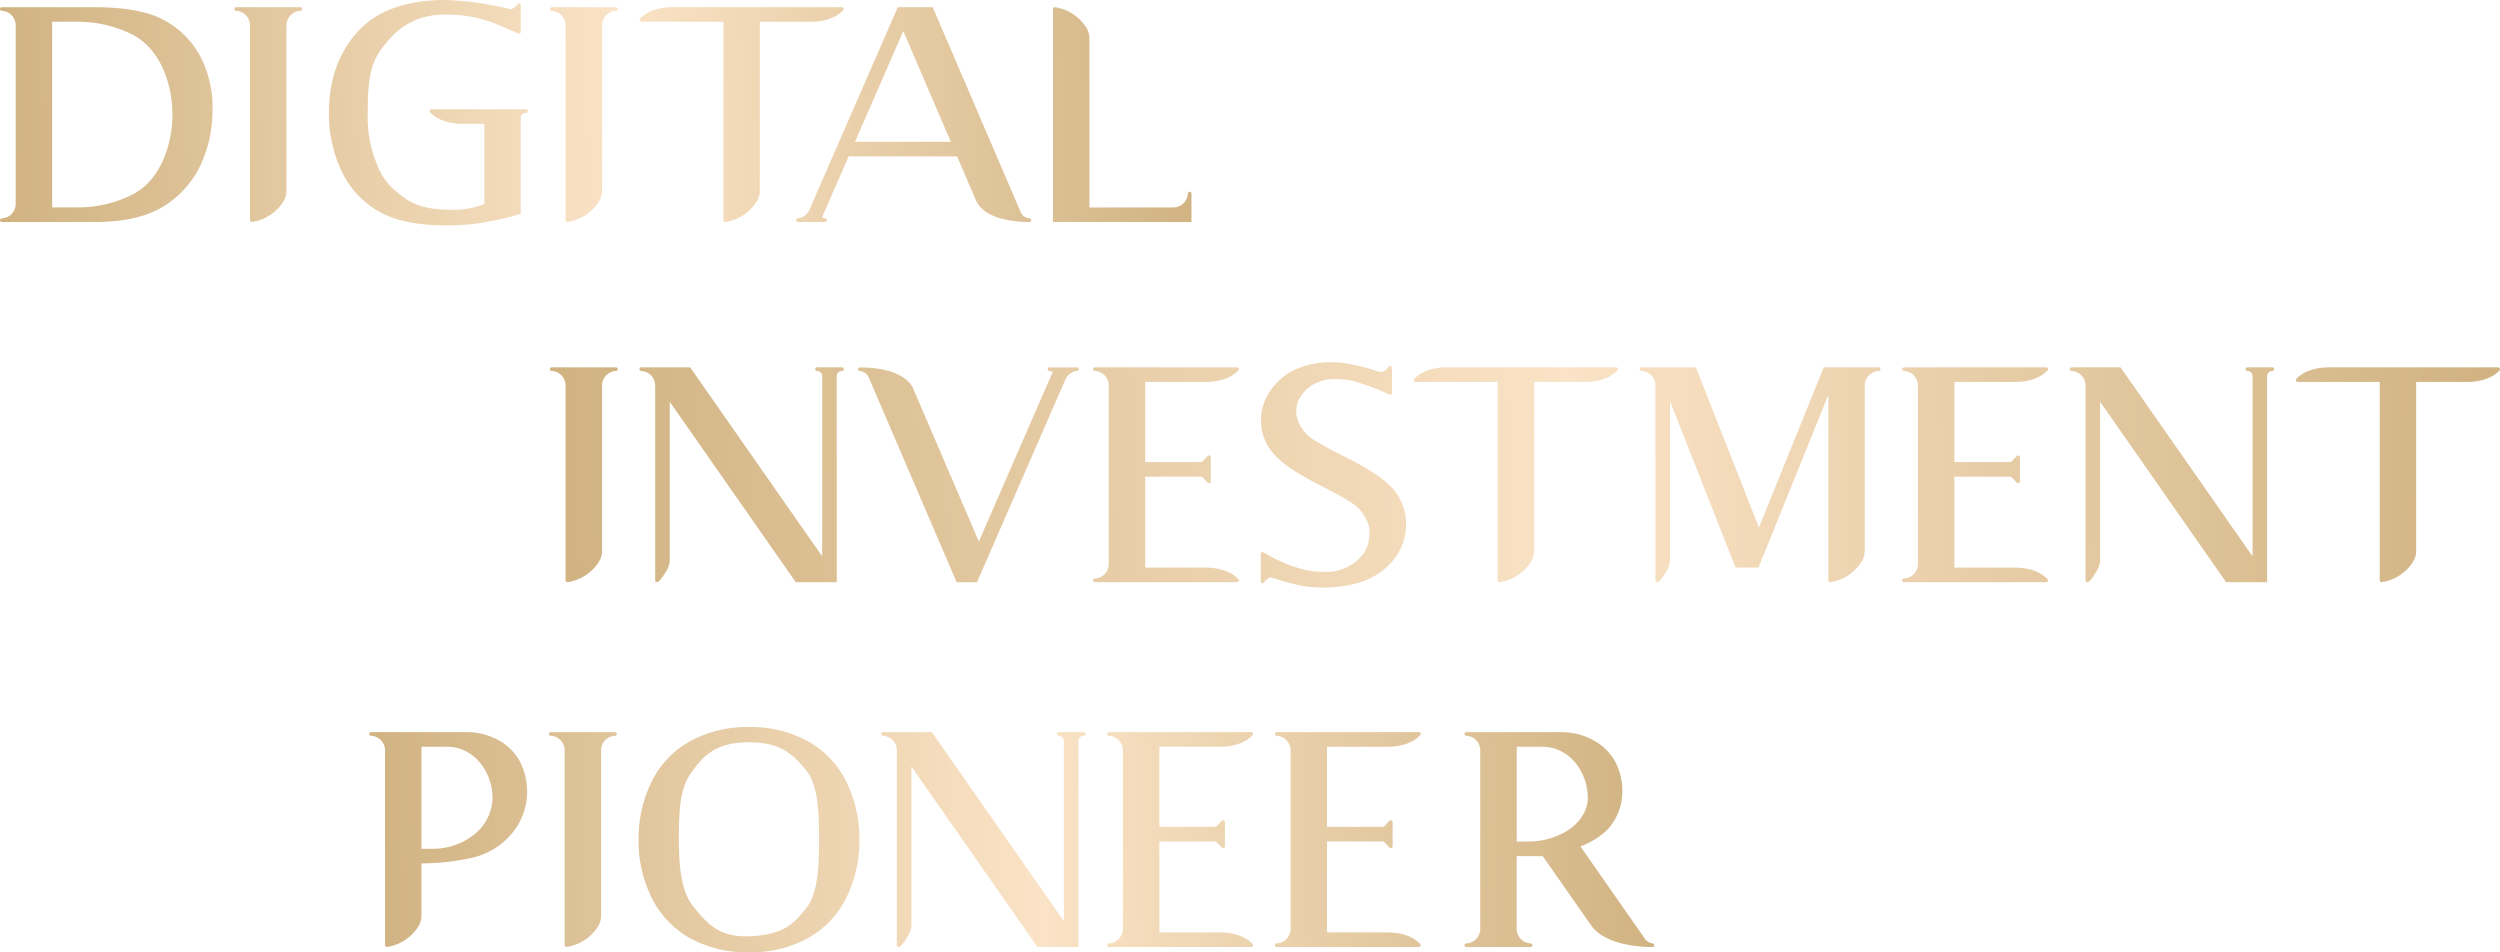 <svg xmlns="http://www.w3.org/2000/svg" xmlns:xlink="http://www.w3.org/1999/xlink" width="599.999" height="228.55" viewBox="0 0 599.999 228.55">
  <defs>
    <linearGradient id="linear-gradient" y1="0.397" x2="1" y2="0.391" gradientUnits="objectBoundingBox">
      <stop offset="0" stop-color="#d1b382"/>
      <stop offset="0.522" stop-color="#fae3c6"/>
      <stop offset="1" stop-color="#d1b382"/>
    </linearGradient>
  </defs>
  <g id="our_vision_copy" transform="translate(-923.743 -603.056)">
    <g id="digital" transform="translate(923.743 603.056)">
      <path id="联合_18" data-name="联合 18" d="M90.893,50.746a21.836,21.836,0,0,1-8.912-9.679,31.955,31.955,0,0,1-3.038-14.022c0-7.862,2.323-14.4,6.9-19.435C90.444,2.555,97.507,0,106.853,0A71.5,71.5,0,0,1,122.3,2.192a.822.822,0,0,0,.57-.062,3.326,3.326,0,0,0,1.328-1.1.437.437,0,0,1,.789.257V7.628a.433.433,0,0,1-.613.4c-6-2.649-6.3-2.731-9.415-3.608l-.275-.075a33.213,33.213,0,0,0-7.892-.858c-8.23.058-12.422,4.342-15.434,8.531-2.868,3.971-3.1,9.17-3.1,15.056A30.178,30.178,0,0,0,89.6,37.084c1.22,3.64,2.486,6.315,5.009,8.437l.42.352c2.581,2.192,5.255,4.46,13.06,4.46a19.286,19.286,0,0,0,8.149-1.384V29.714h-5.255c-2.631.006-5.794-.671-7.749-2.756a.44.44,0,0,1,.32-.74h22.655c.306,0,.439.127.439.44s-.133.431-.439.431a1.23,1.23,0,0,0-1.228,1.229v22.7a.372.372,0,0,1-.326.42l-.013.006a81.065,81.065,0,0,1-10.74,2.285,67.484,67.484,0,0,1-7.027.365C100.152,54.091,94.776,52.962,90.893,50.746Zm161.82,2.535V2.16a.435.435,0,0,1,.5-.431,10.816,10.816,0,0,1,7.373,4.7,4.97,4.97,0,0,1,.875,2.907v40.45h20.125a3.507,3.507,0,0,0,3.495-3.344.435.435,0,1,1,.871.017v6.821Zm-12.772-.925c-2.947-.88-4.874-2.33-5.723-4.305-.676-1.579-1.366-3.188-2.036-4.743l-.383-.9c-.713-1.654-1.405-3.269-2.1-4.878H203.674q-1.11,2.536-2.214,5.073l-.5,1.135-.407.935c-1.034,2.37-2.1,4.822-3.154,7.227a.318.318,0,0,0-.02.26.323.323,0,0,0,.213.148,3.3,3.3,0,0,0,.478.1.437.437,0,0,1-.064.871h-6.472a.436.436,0,0,1-.056-.871,3.512,3.512,0,0,0,2.787-2.074l2.152-4.932q2.435-5.579,4.869-11.163l.626-1.435c4.445-10.191,9.042-20.732,13.555-31.084h8.374C231.611,19.8,238.529,35.913,245,50.991a2.542,2.542,0,0,0,2.091,1.42.437.437,0,0,1-.062.871A26.14,26.14,0,0,1,239.941,52.357ZM205.2,34.038H228.2L216.789,7.452ZM.446,53.282a.434.434,0,1,1-.019-.869,3.5,3.5,0,0,0,3.344-3.5V6.094A3.492,3.492,0,0,0,.427,2.6.424.424,0,0,1,0,2.151a.425.425,0,0,1,.446-.429H22.513c7.167,0,12.688.967,16.414,2.874A21.311,21.311,0,0,1,47.8,13.034,26.178,26.178,0,0,1,51,26.318a30.914,30.914,0,0,1-2.92,13.418,23.2,23.2,0,0,1-8.925,9.85c-3.968,2.454-9.533,3.7-16.536,3.7Zm12.072-3.5H18.5a29.136,29.136,0,0,0,12.884-2.894c7.38-3.5,10-12.632,10-19.392s-2.622-15.884-10-19.385A29,29,0,0,0,18.528,5.221h-6.01Zm161.091,3.052V5.223H153.924a.44.44,0,0,1-.32-.738c1.96-2.087,5.122-2.763,7.754-2.763h40.68a.438.438,0,0,1,.319.738c-1.96,2.087-5.122,2.763-7.754,2.763H182.352V45.667a4.95,4.95,0,0,1-.877,2.9,10.758,10.758,0,0,1-7.364,4.7.425.425,0,0,1-.072.006A.434.434,0,0,1,173.609,52.838Zm-37.87,0V6.094A3.5,3.5,0,0,0,132.395,2.6a.439.439,0,0,1,.02-.877h15.4a.439.439,0,0,1,.019.877,3.5,3.5,0,0,0-3.344,3.494V45.667a5,5,0,0,1-.87,2.9h-.007a10.771,10.771,0,0,1-7.366,4.7.43.43,0,0,1-.5-.431ZM60,52.838V6.094A3.5,3.5,0,0,0,56.658,2.6a.439.439,0,0,1,.019-.877h15.4a.439.439,0,0,1,.019.877,3.5,3.5,0,0,0-3.339,3.494V45.667a5,5,0,0,1-.876,2.9,10.8,10.8,0,0,1-7.372,4.7.43.43,0,0,1-.5-.431Z" transform="translate(0)" fill="url(#linear-gradient)"/>
    </g>
    <g id="investment" transform="translate(1055.712 689.995)">
      <path id="联合_17" data-name="联合 17" d="M173.426,51.749l-.146-.046a.79.79,0,0,0-.688.07,3.368,3.368,0,0,0-1.185,1.072.438.438,0,0,1-.8-.25v-6.6a.44.44,0,0,1,.658-.381l.118.068a35.23,35.23,0,0,0,9.545,4.065,23.474,23.474,0,0,0,5.543.564,11.031,11.031,0,0,0,7.992-3.444c2.224-2.268,2.224-4.655,2.224-6.572,0-1.477-1.016-3.143-1.893-4.426-.915-1.279-3.281-2.908-7.04-4.836q-1.916-1.006-3.832-2c-5.224-2.694-8.65-5.106-10.48-7.367A11.876,11.876,0,0,1,170.668,14a12.268,12.268,0,0,1,2.194-7.058A14.444,14.444,0,0,1,178.7,1.834,20.705,20.705,0,0,1,187.842,0c3.489,0,7.209,1.052,11.037,2.217l.37.113a.812.812,0,0,0,.618-.039,3.353,3.353,0,0,0,1.436-1.2.436.436,0,0,1,.8.25v6a.436.436,0,0,1-.6.407l-.374-.157a59.406,59.406,0,0,0-8.382-3.119,23.305,23.305,0,0,0-4.465-.444A9.959,9.959,0,0,0,181.1,7c-1.616,1.984-2,2.982-1.96,5.324a7.971,7.971,0,0,0,1.359,3.537,8.782,8.782,0,0,0,2.742,2.688c1.63,1.028,3.3,1.967,5.01,2.832,1.329.675,2.65,1.359,3.978,2.034,5.28,2.718,8.726,5.156,10.523,7.441a12.79,12.79,0,0,1,2.736,8.049,13.8,13.8,0,0,1-5.161,10.684c-3.4,2.969-8.436,4.478-14.969,4.478C181.379,54.064,178.34,53.313,173.426,51.749Zm-75.8,1.056S76.851,4.385,76.477,3.52A2.634,2.634,0,0,0,74.384,2.1c-.262.137-.819-.745.074-.86,11.109.037,12.72,5.047,12.72,5.047l15.777,36.738L120.56,2.61s.4-.381-.666-.508a.39.39,0,0,1-.408-.442.408.408,0,0,1,.477-.431h6.409s.566-.041.584.344c-.01.444-.248.486-.314.5a3.461,3.461,0,0,0-2.867,1.945L102.5,52.805ZM325,52.794a.439.439,0,0,1-.017-.878,3.5,3.5,0,0,0,3.344-3.494V5.6a3.5,3.5,0,0,0-3.344-3.5A.439.439,0,0,1,325,1.226h34.118a.44.44,0,0,1,.317.741c-1.954,2.085-5.116,2.762-7.748,2.762H337.08V23.956h13.585l1.409-1.453a.437.437,0,0,1,.752.3v5.8a.439.439,0,0,1-.752.307l-1.409-1.453H337.08V49.292h14.607c2.636,0,5.8.677,7.753,2.762a.44.44,0,0,1-.317.741Zm-194.194,0a.439.439,0,0,1-.018-.878,3.493,3.493,0,0,0,3.337-3.494V5.6a3.494,3.494,0,0,0-3.337-3.5.439.439,0,0,1,.018-.878h34.117a.441.441,0,0,1,.319.741c-1.961,2.085-5.117,2.762-7.746,2.762H142.878V23.956h13.586l1.409-1.453a.436.436,0,0,1,.752.3v5.8a.438.438,0,0,1-.752.307l-1.409-1.453H142.878V49.292H157.49c2.631,0,5.794.677,7.755,2.762a.441.441,0,0,1-.319.741Zm271.5-.007q-15.126-21.646-30.247-43.3v37.8a5.028,5.028,0,0,1-.733,2.675c-.243.407-1.6,2.712-2.265,2.812a.436.436,0,0,1-.5-.431V5.6a3.5,3.5,0,0,0-3.343-3.5.439.439,0,0,1,.017-.878h11.725q15.84,22.682,31.686,45.36V3.326A1.224,1.224,0,0,0,407.414,2.1c-.307,0-.437-.131-.437-.438s.131-.44.437-.44h5.952c.307,0,.437.133.437.44s-.131.438-.437.438a1.224,1.224,0,0,0-1.229,1.222V52.788Zm-343.286,0Q43.9,31.141,28.775,9.488v37.8a5.037,5.037,0,0,1-.734,2.675c-.243.407-1.6,2.712-2.268,2.812a.434.434,0,0,1-.5-.431V5.6a3.5,3.5,0,0,0-3.344-3.5.439.439,0,0,1,.018-.878H33.672q15.84,22.682,31.687,45.36V3.326A1.225,1.225,0,0,0,64.13,2.1c-.307,0-.438-.131-.438-.438s.132-.44.438-.44h5.951c.307,0,.437.133.437.44s-.131.438-.437.438a1.226,1.226,0,0,0-1.229,1.222V52.788Zm380.147-.444V4.729H419.48a.439.439,0,0,1-.32-.738c1.962-2.087,5.123-2.764,7.754-2.764H467.6a.441.441,0,0,1,.318.741c-1.958,2.085-5.123,2.762-7.752,2.762H447.911V45.164a4.96,4.96,0,0,1-.878,2.908,10.8,10.8,0,0,1-7.365,4.7.422.422,0,0,1-.07.006A.435.435,0,0,1,439.167,52.343Zm-132.345,0V7.848q-8.378,20.725-16.762,41.443h-5.491Q276.7,29.318,268.835,9.358v37.93a4.978,4.978,0,0,1-.734,2.675c-.238.407-1.59,2.712-2.261,2.812a.434.434,0,0,1-.5-.431V5.6A3.5,3.5,0,0,0,262,2.1a.439.439,0,0,1,.017-.878h13.024L290.18,39.666q7.768-19.222,15.546-38.439h13.165a.439.439,0,0,1,.02.878,3.5,3.5,0,0,0-3.346,3.5V45.17a4.975,4.975,0,0,1-.876,2.9,10.775,10.775,0,0,1-7.366,4.7.447.447,0,0,1-.071.006A.435.435,0,0,1,306.822,52.343Zm-79.35,0V4.729H207.788a.438.438,0,0,1-.321-.738c1.96-2.087,5.124-2.764,7.754-2.764H255.9a.44.44,0,0,1,.32.741c-1.96,2.085-5.123,2.762-7.754,2.762H236.215V45.17a4.969,4.969,0,0,1-.875,2.9,10.8,10.8,0,0,1-7.367,4.7.422.422,0,0,1-.07.006A.435.435,0,0,1,227.472,52.343Zm-223.7,0V5.6A3.5,3.5,0,0,0,.428,2.1a.439.439,0,1,1,.024-.878h15.4a.439.439,0,0,1,.017.878,3.5,3.5,0,0,0-3.344,3.5V45.17a4.96,4.96,0,0,1-.878,2.9,10.793,10.793,0,0,1-7.365,4.7.457.457,0,0,1-.072.006A.436.436,0,0,1,3.771,52.343ZM328.33,5.6v0Zm-194.2,0v0Z" transform="translate(0)" fill="url(#linear-gradient)"/>
    </g>
    <g id="pioneer" transform="translate(1012.37 777.546)">
      <path id="联合_16" data-name="联合 16" d="M77.166,50.789A22.624,22.624,0,0,1,67.9,41.2a30.331,30.331,0,0,1-3.264-14.166,30.894,30.894,0,0,1,3.105-13.886,22.425,22.425,0,0,1,9.246-9.74A28.626,28.626,0,0,1,91.128,0a28.569,28.569,0,0,1,14.135,3.407,22.385,22.385,0,0,1,9.251,9.74,30.951,30.951,0,0,1,3.112,13.886,30.955,30.955,0,0,1-3.073,13.815A22.617,22.617,0,0,1,105.4,50.6,28.3,28.3,0,0,1,91.128,54.06,28.666,28.666,0,0,1,77.166,50.789ZM77.1,11.212c-2.593,3.721-2.8,9.1-2.8,15.752,0,5.839.408,12.313,3.44,16.071l0,.007c2.983,3.7,5.8,7.189,12.609,7.189.221,0,.46,0,.752-.011,8.572-.312,10.949-3.262,13.706-6.678,2.9-3.6,3.143-10.16,3.143-16.578,0-6.478-.243-13.1-3.143-16.628-3.108-3.784-6.09-6.68-13.687-6.68C83.015,3.656,79.977,7.079,77.1,11.212ZM300.058,51.8c-3.2-.9-5.5-2.321-6.839-4.239l-5.8-8.292-5.792-8.292h-6.253c0,5.579,0,11.524.008,17.449a3.491,3.491,0,0,0,3.339,3.5.438.438,0,0,1-.02.876h-15.4a.438.438,0,0,1-.015-.876,3.492,3.492,0,0,0,3.342-3.5V5.6a3.492,3.492,0,0,0-3.342-3.5.425.425,0,0,1-.429-.446.425.425,0,0,1,.444-.429h23.032a15.69,15.69,0,0,1,7.608,2.046,12.649,12.649,0,0,1,5.426,5.726,15.217,15.217,0,0,1,1.247,8.253A13.354,13.354,0,0,1,297,24.777a18.55,18.55,0,0,1-6.325,3.871c3.774,5.4,7.608,10.889,11.314,16.2l3.992,5.715a2.744,2.744,0,0,0,2.007,1.365.437.437,0,0,1-.063.871A30.665,30.665,0,0,1,300.058,51.8ZM275.387,27.475h2.619a17.958,17.958,0,0,0,9.395-2.523c3.2-2,5.042-4.9,5.042-7.974,0-5.891-4.183-12.245-10.937-12.245h-6.119Zm-57.6,25.319a.439.439,0,0,1-.019-.878,3.493,3.493,0,0,0,3.344-3.494V5.6a3.5,3.5,0,0,0-3.344-3.5.439.439,0,0,1,.019-.878H251.9a.439.439,0,0,1,.318.739c-1.955,2.087-5.117,2.763-7.746,2.763H229.854V23.958h13.589l1.405-1.454a.435.435,0,0,1,.75.3v5.8a.437.437,0,0,1-.75.308l-1.405-1.454H229.854V49.292h14.611c2.637,0,5.795.678,7.754,2.763a.439.439,0,0,1-.318.739Zm-40.242,0a.439.439,0,0,1-.021-.878,3.494,3.494,0,0,0,3.345-3.494V5.6a3.5,3.5,0,0,0-3.345-3.5.439.439,0,0,1,.021-.878h34.115a.437.437,0,0,1,.319.739c-1.953,2.087-5.111,2.763-7.742,2.763H189.615V23.958H203.2l1.409-1.454a.437.437,0,0,1,.752.3v5.8a.439.439,0,0,1-.752.308L203.2,27.458H189.615V49.292H204.23c2.629,0,5.793.678,7.746,2.763a.437.437,0,0,1-.319.739Zm-17.174-.007q-15.127-21.645-30.248-43.3v37.8a4.977,4.977,0,0,1-.73,2.677c-.245.405-1.591,2.711-2.261,2.811a.439.439,0,0,1-.509-.431V5.6a3.5,3.5,0,0,0-3.338-3.5.439.439,0,0,1,.019-.878H135.02q15.849,22.682,31.684,45.36V3.327a1.219,1.219,0,0,0-1.22-1.222c-.314,0-.437-.132-.437-.438s.123-.44.437-.44h5.944c.312,0,.438.132.438.44s-.126.438-.438.438a1.219,1.219,0,0,0-1.221,1.222V52.787Zm-113.48-.444V5.6a3.5,3.5,0,0,0-3.344-3.5.439.439,0,0,1,.02-.878H58.958a.439.439,0,0,1,.017.878,3.5,3.5,0,0,0-3.338,3.5V45.171a5.008,5.008,0,0,1-.876,2.9,10.8,10.8,0,0,1-7.371,4.7.422.422,0,0,1-.071.006A.435.435,0,0,1,46.888,52.343Zm-43.115,0V5.6A3.5,3.5,0,0,0,.429,2.1.426.426,0,0,1,0,1.656a.426.426,0,0,1,.447-.429H23.485a15.759,15.759,0,0,1,7.636,1.985A12.609,12.609,0,0,1,36.509,9a15.751,15.751,0,0,1-2.372,16.649,17.507,17.507,0,0,1-9.689,5.774,56.755,56.755,0,0,1-11.925,1.3V45.165a5.005,5.005,0,0,1-.878,2.906,10.808,10.808,0,0,1-7.37,4.7.426.426,0,0,1-.074.007A.435.435,0,0,1,3.774,52.341Zm8.749-23.123h2.624a15.914,15.914,0,0,0,9.784-3.238,11.538,11.538,0,0,0,4.647-9.007c0-5.891-4.181-12.245-10.937-12.245H12.523ZM221.109,5.6v0Zm-40.242,0v0Z" transform="translate(0)" fill="url(#linear-gradient)"/>
    </g>
  </g>
</svg>
